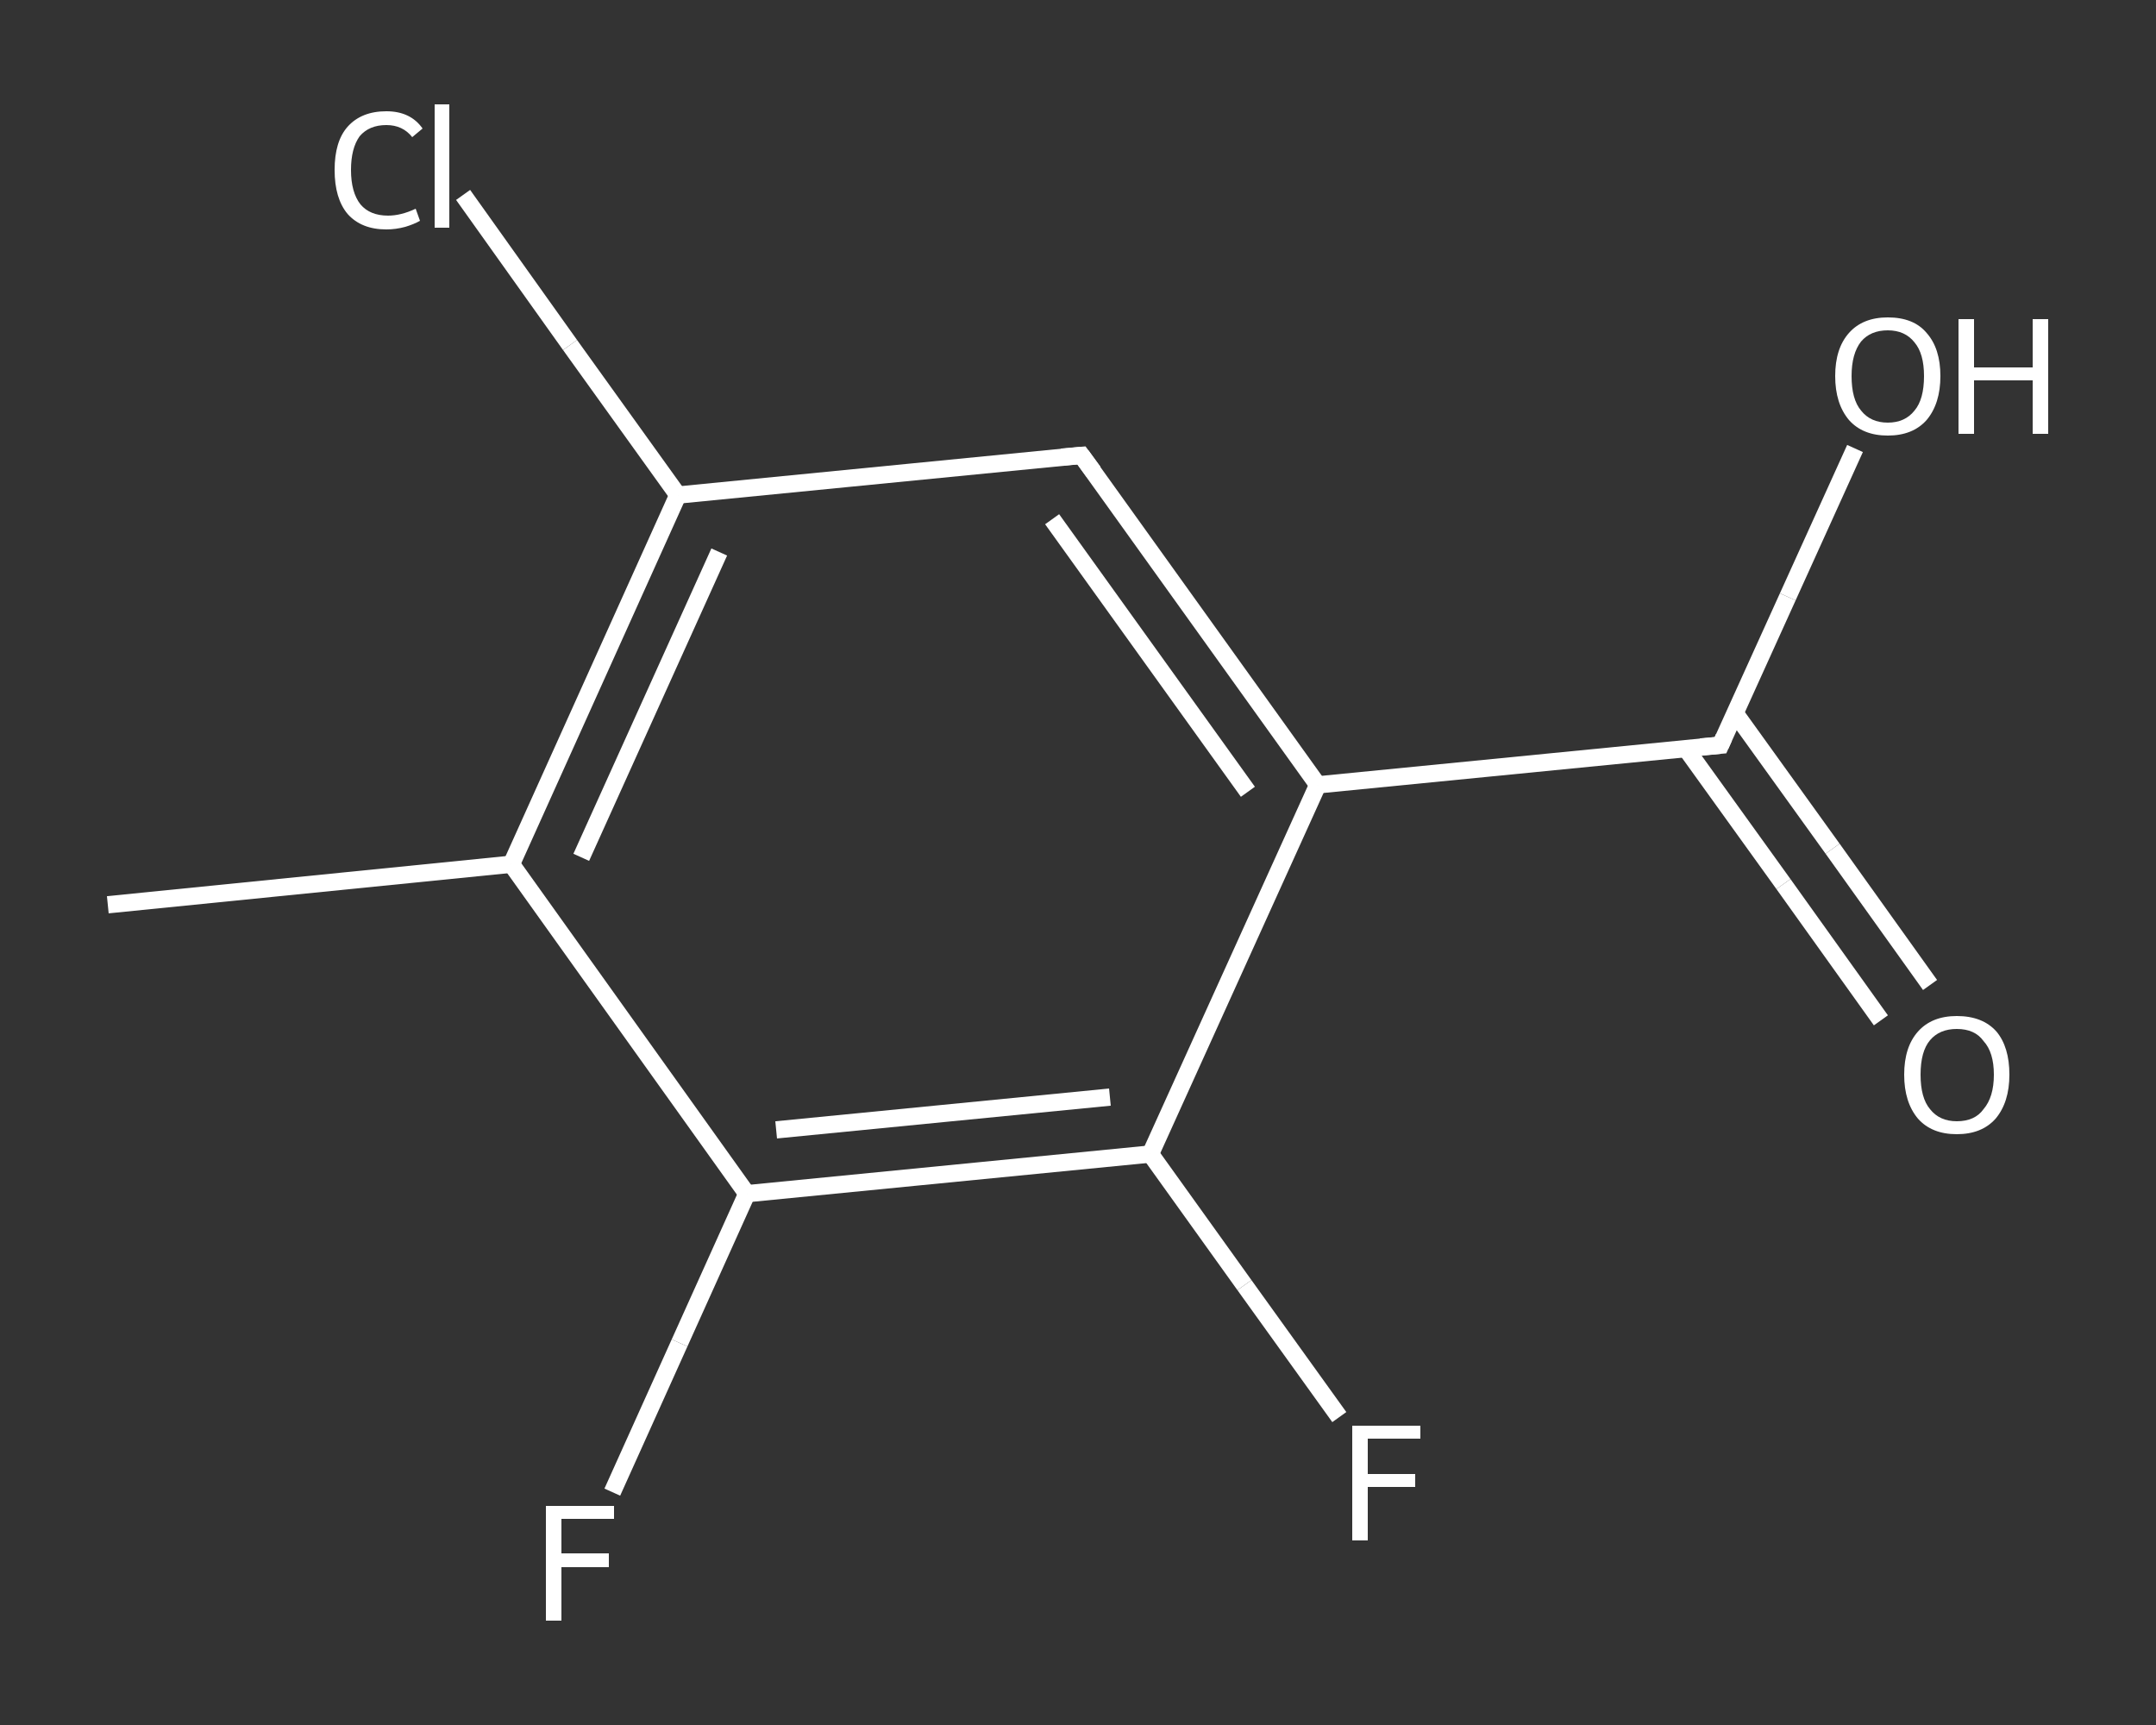 <?xml version='1.0' encoding='iso-8859-1'?>
<svg version='1.1' baseProfile='full'
              xmlns='http://www.w3.org/2000/svg'
                      xmlns:rdkit='http://www.rdkit.org/xml'
                      xmlns:xlink='http://www.w3.org/1999/xlink'
                  xml:space='preserve'
width='250px' height='200px' viewBox='0 0 250 200'>
<rect x="0" y="0" width="250" height="200" fill="#333333" stroke="none"/>
<!-- END OF HEADER -->
<rect style='opacity:1.0;fill:transparent;stroke:none' width='250.0' height='200.0' x='0.0' y='0.0'> </rect>
<path class='bond-0 atom-0 atom-1' d='M 12.5,104.9 L 59.3,100.2' style='fill:none;fill-rule:evenodd;stroke:#FFFFFF;stroke-width:2.0px;stroke-linecap:butt;stroke-linejoin:miter;stroke-opacity:1' />
<path class='bond-1 atom-1 atom-2' d='M 59.3,100.2 L 78.6,57.4' style='fill:none;fill-rule:evenodd;stroke:#FFFFFF;stroke-width:2.0px;stroke-linecap:butt;stroke-linejoin:miter;stroke-opacity:1' />
<path class='bond-1 atom-1 atom-2' d='M 67.4,99.4 L 83.4,64.0' style='fill:none;fill-rule:evenodd;stroke:#FFFFFF;stroke-width:2.0px;stroke-linecap:butt;stroke-linejoin:miter;stroke-opacity:1' />
<path class='bond-2 atom-2 atom-3' d='M 78.6,57.4 L 66.1,40.0' style='fill:none;fill-rule:evenodd;stroke:#FFFFFF;stroke-width:2.0px;stroke-linecap:butt;stroke-linejoin:miter;stroke-opacity:1' />
<path class='bond-2 atom-2 atom-3' d='M 66.1,40.0 L 53.7,22.6' style='fill:none;fill-rule:evenodd;stroke:#FFFFFF;stroke-width:2.0px;stroke-linecap:butt;stroke-linejoin:miter;stroke-opacity:1' />
<path class='bond-3 atom-2 atom-4' d='M 78.6,57.4 L 125.4,52.8' style='fill:none;fill-rule:evenodd;stroke:#FFFFFF;stroke-width:2.0px;stroke-linecap:butt;stroke-linejoin:miter;stroke-opacity:1' />
<path class='bond-4 atom-4 atom-5' d='M 125.4,52.8 L 152.8,91.0' style='fill:none;fill-rule:evenodd;stroke:#FFFFFF;stroke-width:2.0px;stroke-linecap:butt;stroke-linejoin:miter;stroke-opacity:1' />
<path class='bond-4 atom-4 atom-5' d='M 122.0,60.2 L 144.7,91.8' style='fill:none;fill-rule:evenodd;stroke:#FFFFFF;stroke-width:2.0px;stroke-linecap:butt;stroke-linejoin:miter;stroke-opacity:1' />
<path class='bond-5 atom-5 atom-6' d='M 152.8,91.0 L 199.5,86.4' style='fill:none;fill-rule:evenodd;stroke:#FFFFFF;stroke-width:2.0px;stroke-linecap:butt;stroke-linejoin:miter;stroke-opacity:1' />
<path class='bond-6 atom-6 atom-7' d='M 195.5,86.8 L 206.8,102.5' style='fill:none;fill-rule:evenodd;stroke:#FFFFFF;stroke-width:2.0px;stroke-linecap:butt;stroke-linejoin:miter;stroke-opacity:1' />
<path class='bond-6 atom-6 atom-7' d='M 206.8,102.5 L 218.1,118.3' style='fill:none;fill-rule:evenodd;stroke:#FFFFFF;stroke-width:2.0px;stroke-linecap:butt;stroke-linejoin:miter;stroke-opacity:1' />
<path class='bond-6 atom-6 atom-7' d='M 201.2,82.7 L 212.5,98.4' style='fill:none;fill-rule:evenodd;stroke:#FFFFFF;stroke-width:2.0px;stroke-linecap:butt;stroke-linejoin:miter;stroke-opacity:1' />
<path class='bond-6 atom-6 atom-7' d='M 212.5,98.4 L 223.8,114.2' style='fill:none;fill-rule:evenodd;stroke:#FFFFFF;stroke-width:2.0px;stroke-linecap:butt;stroke-linejoin:miter;stroke-opacity:1' />
<path class='bond-7 atom-6 atom-8' d='M 199.5,86.4 L 207.3,69.2' style='fill:none;fill-rule:evenodd;stroke:#FFFFFF;stroke-width:2.0px;stroke-linecap:butt;stroke-linejoin:miter;stroke-opacity:1' />
<path class='bond-7 atom-6 atom-8' d='M 207.3,69.2 L 215.1,52.0' style='fill:none;fill-rule:evenodd;stroke:#FFFFFF;stroke-width:2.0px;stroke-linecap:butt;stroke-linejoin:miter;stroke-opacity:1' />
<path class='bond-8 atom-5 atom-9' d='M 152.8,91.0 L 133.4,133.8' style='fill:none;fill-rule:evenodd;stroke:#FFFFFF;stroke-width:2.0px;stroke-linecap:butt;stroke-linejoin:miter;stroke-opacity:1' />
<path class='bond-9 atom-9 atom-10' d='M 133.4,133.8 L 144.3,149.0' style='fill:none;fill-rule:evenodd;stroke:#FFFFFF;stroke-width:2.0px;stroke-linecap:butt;stroke-linejoin:miter;stroke-opacity:1' />
<path class='bond-9 atom-9 atom-10' d='M 144.3,149.0 L 155.3,164.3' style='fill:none;fill-rule:evenodd;stroke:#FFFFFF;stroke-width:2.0px;stroke-linecap:butt;stroke-linejoin:miter;stroke-opacity:1' />
<path class='bond-10 atom-9 atom-11' d='M 133.4,133.8 L 86.6,138.4' style='fill:none;fill-rule:evenodd;stroke:#FFFFFF;stroke-width:2.0px;stroke-linecap:butt;stroke-linejoin:miter;stroke-opacity:1' />
<path class='bond-10 atom-9 atom-11' d='M 128.7,127.2 L 90.0,131.0' style='fill:none;fill-rule:evenodd;stroke:#FFFFFF;stroke-width:2.0px;stroke-linecap:butt;stroke-linejoin:miter;stroke-opacity:1' />
<path class='bond-11 atom-11 atom-12' d='M 86.6,138.4 L 78.8,155.7' style='fill:none;fill-rule:evenodd;stroke:#FFFFFF;stroke-width:2.0px;stroke-linecap:butt;stroke-linejoin:miter;stroke-opacity:1' />
<path class='bond-11 atom-11 atom-12' d='M 78.8,155.7 L 71.0,173.0' style='fill:none;fill-rule:evenodd;stroke:#FFFFFF;stroke-width:2.0px;stroke-linecap:butt;stroke-linejoin:miter;stroke-opacity:1' />
<path class='bond-12 atom-11 atom-1' d='M 86.6,138.4 L 59.3,100.2' style='fill:none;fill-rule:evenodd;stroke:#FFFFFF;stroke-width:2.0px;stroke-linecap:butt;stroke-linejoin:miter;stroke-opacity:1' />
<path d='M 123.1,53.0 L 125.4,52.8 L 126.8,54.7' style='fill:none;stroke:#FFFFFF;stroke-width:2.0px;stroke-linecap:butt;stroke-linejoin:miter;stroke-opacity:1;' />
<path d='M 197.2,86.6 L 199.5,86.4 L 199.9,85.5' style='fill:none;stroke:#FFFFFF;stroke-width:2.0px;stroke-linecap:butt;stroke-linejoin:miter;stroke-opacity:1;' />
<path class='atom-3' d='M 38.8 19.7
Q 38.8 16.4, 40.3 14.7
Q 41.9 12.9, 44.8 12.9
Q 47.6 12.9, 49.0 14.9
L 47.8 15.9
Q 46.7 14.5, 44.8 14.5
Q 42.8 14.5, 41.7 15.8
Q 40.7 17.2, 40.7 19.7
Q 40.7 22.3, 41.8 23.7
Q 42.9 25.0, 45.0 25.0
Q 46.5 25.0, 48.2 24.2
L 48.7 25.6
Q 48.0 26.0, 47.0 26.3
Q 45.9 26.6, 44.8 26.6
Q 41.9 26.6, 40.3 24.8
Q 38.8 23.0, 38.8 19.7
' fill='#FFFFFF'/>
<path class='atom-3' d='M 50.4 12.1
L 52.1 12.1
L 52.1 26.4
L 50.4 26.4
L 50.4 12.1
' fill='#FFFFFF'/>
<path class='atom-7' d='M 220.8 124.6
Q 220.8 121.4, 222.4 119.6
Q 224.0 117.8, 226.9 117.8
Q 229.9 117.8, 231.5 119.6
Q 233.0 121.4, 233.0 124.6
Q 233.0 127.8, 231.4 129.7
Q 229.8 131.5, 226.9 131.5
Q 224.0 131.5, 222.4 129.7
Q 220.8 127.8, 220.8 124.6
M 226.9 130.0
Q 229.0 130.0, 230.0 128.6
Q 231.2 127.2, 231.2 124.6
Q 231.2 122.0, 230.0 120.7
Q 229.0 119.3, 226.9 119.3
Q 224.9 119.3, 223.8 120.6
Q 222.7 121.9, 222.7 124.6
Q 222.7 127.3, 223.8 128.6
Q 224.9 130.0, 226.9 130.0
' fill='#FFFFFF'/>
<path class='atom-8' d='M 212.8 43.6
Q 212.8 40.4, 214.4 38.6
Q 216.0 36.8, 218.9 36.8
Q 221.9 36.8, 223.4 38.6
Q 225.0 40.4, 225.0 43.6
Q 225.0 46.8, 223.4 48.7
Q 221.8 50.5, 218.9 50.5
Q 216.0 50.5, 214.4 48.7
Q 212.8 46.8, 212.8 43.6
M 218.9 49.0
Q 220.9 49.0, 222.0 47.6
Q 223.1 46.3, 223.1 43.6
Q 223.1 41.0, 222.0 39.7
Q 220.9 38.3, 218.9 38.3
Q 216.9 38.3, 215.8 39.6
Q 214.7 41.0, 214.7 43.6
Q 214.7 46.3, 215.8 47.6
Q 216.9 49.0, 218.9 49.0
' fill='#FFFFFF'/>
<path class='atom-8' d='M 227.1 37.0
L 228.9 37.0
L 228.9 42.6
L 235.7 42.6
L 235.7 37.0
L 237.5 37.0
L 237.5 50.3
L 235.7 50.3
L 235.7 44.1
L 228.9 44.1
L 228.9 50.3
L 227.1 50.3
L 227.1 37.0
' fill='#FFFFFF'/>
<path class='atom-10' d='M 156.8 165.3
L 164.7 165.3
L 164.7 166.8
L 158.6 166.8
L 158.6 170.9
L 164.1 170.9
L 164.1 172.4
L 158.6 172.4
L 158.6 178.6
L 156.8 178.6
L 156.8 165.3
' fill='#FFFFFF'/>
<path class='atom-12' d='M 63.3 174.6
L 71.2 174.6
L 71.2 176.1
L 65.1 176.1
L 65.1 180.1
L 70.6 180.1
L 70.6 181.7
L 65.1 181.7
L 65.1 187.9
L 63.3 187.9
L 63.3 174.6
' fill='#FFFFFF'/>
</svg>
